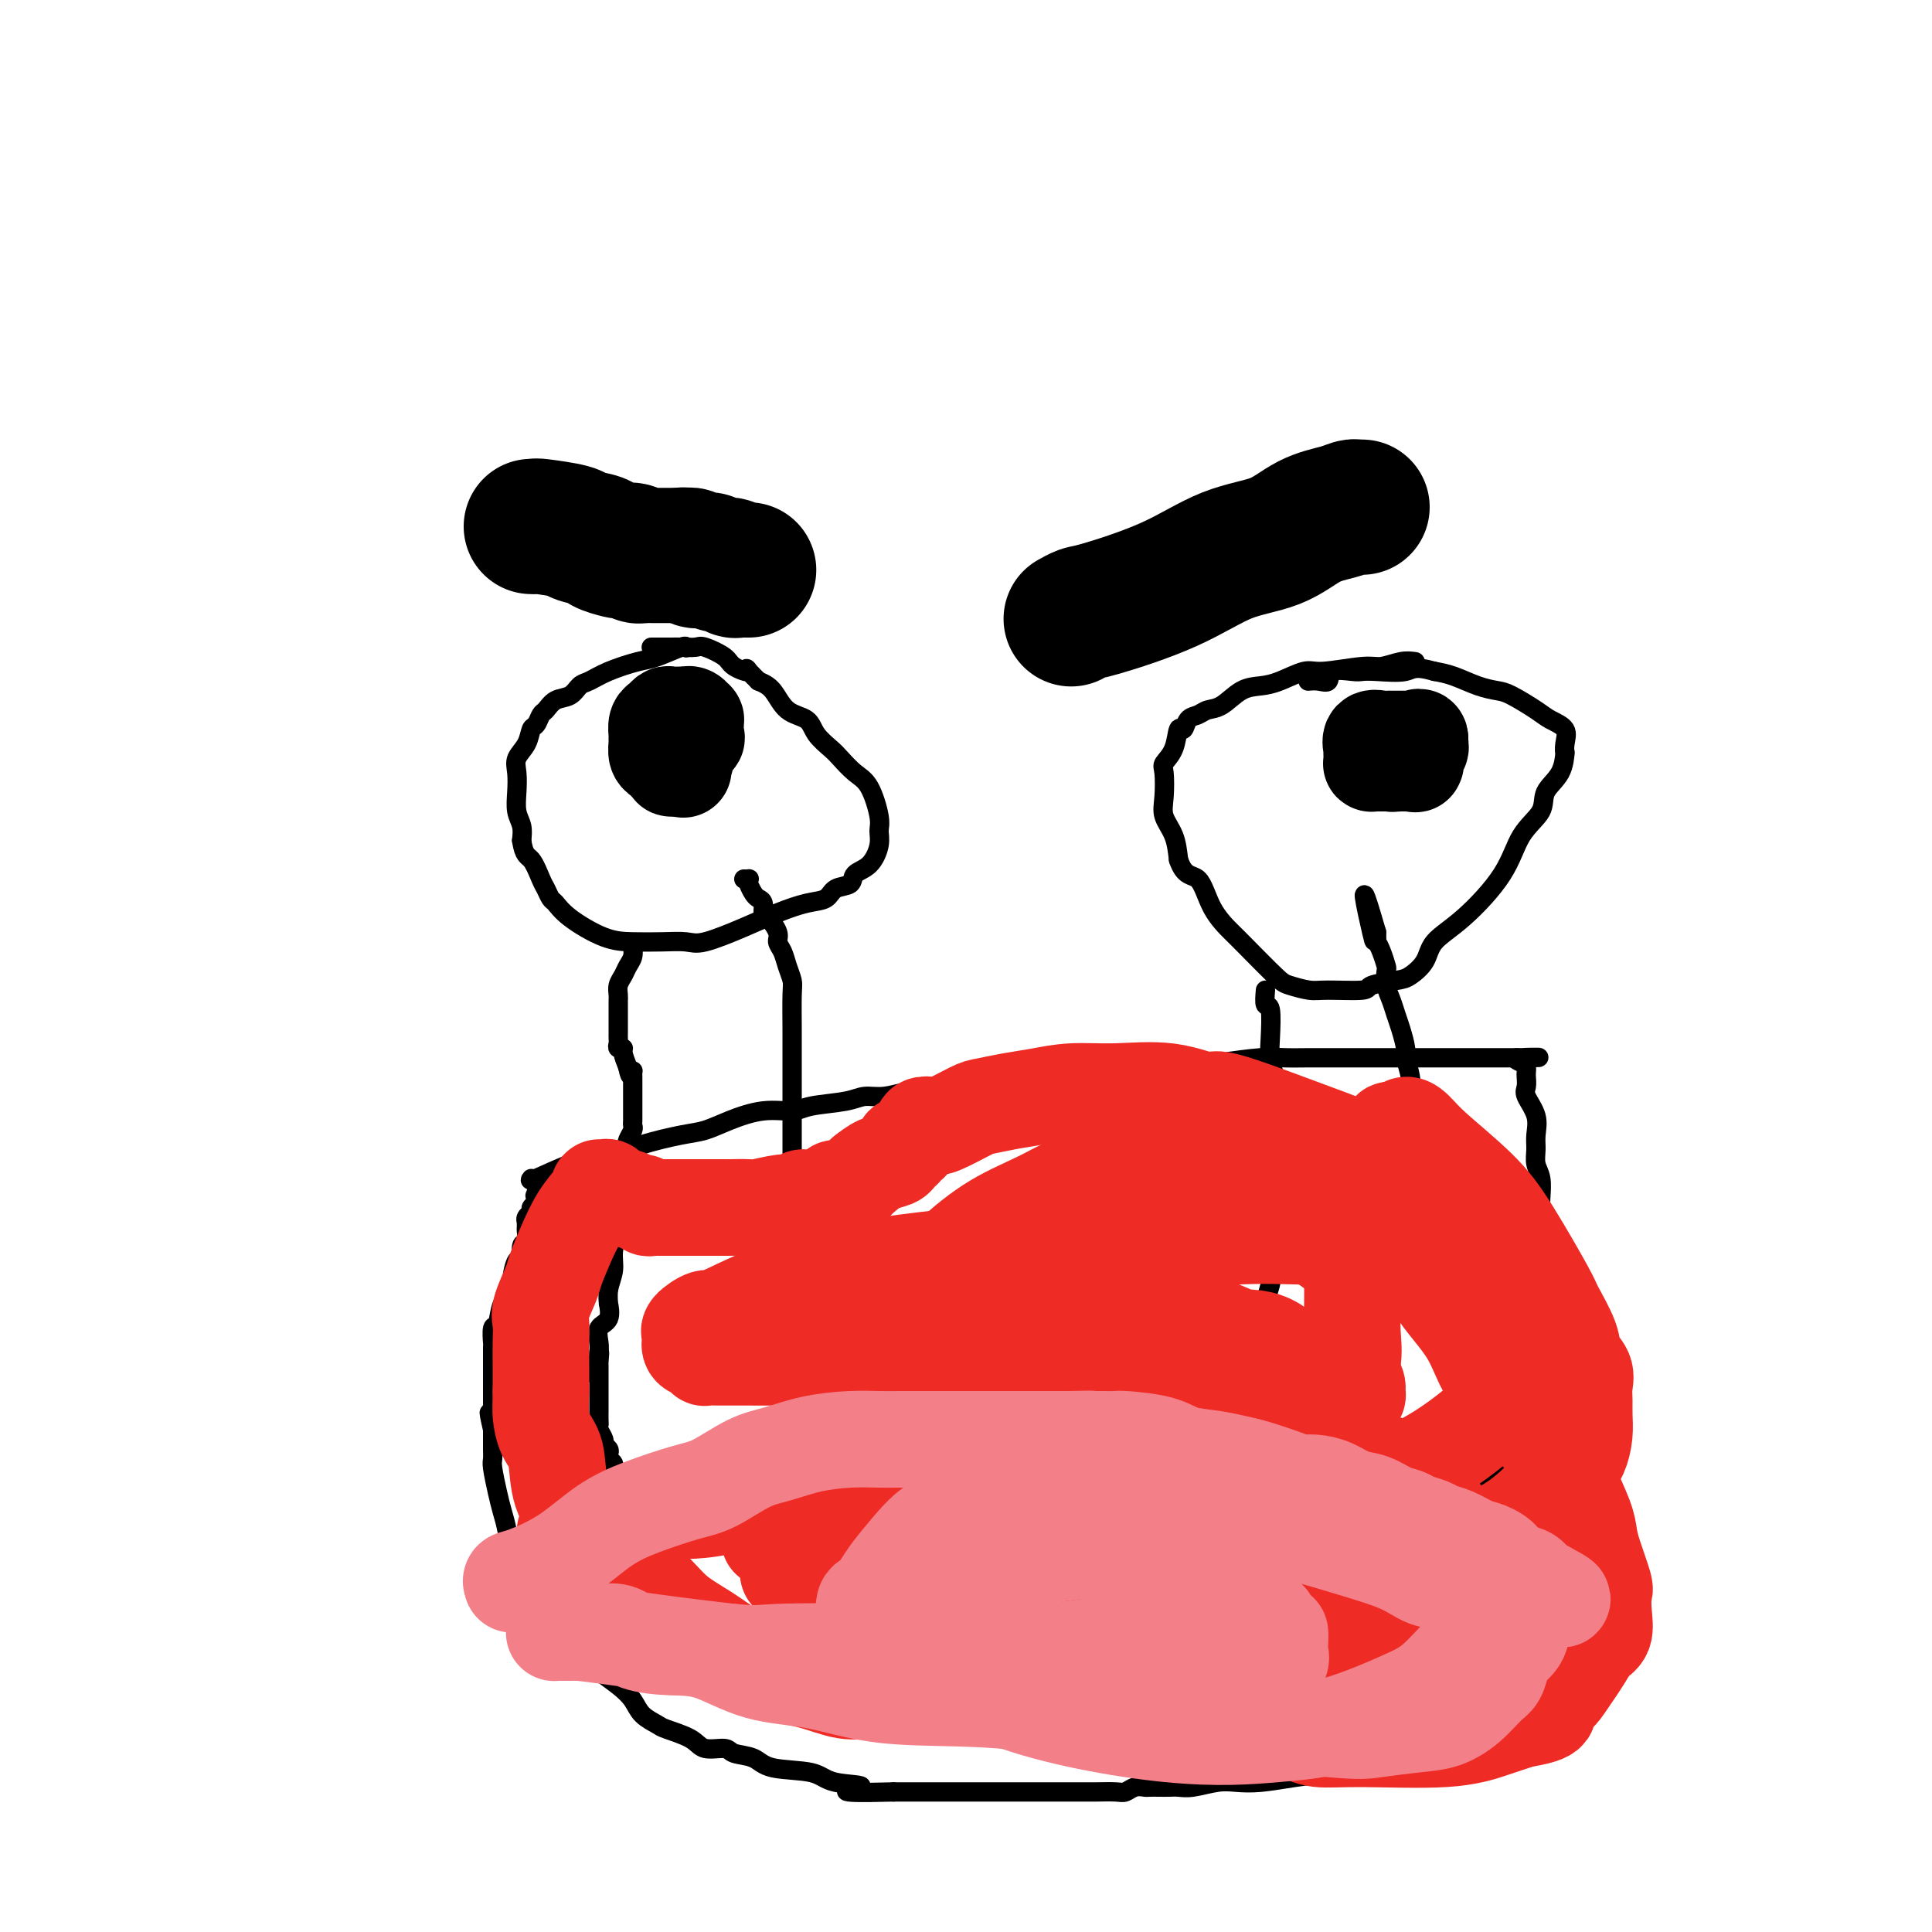 <svg viewBox='0 0 400 400' version='1.1' xmlns='http://www.w3.org/2000/svg' xmlns:xlink='http://www.w3.org/1999/xlink'><g fill='none' stroke='#000000' stroke-width='4' stroke-linecap='round' stroke-linejoin='round'><path d='M142,134c0.000,0.000 0.100,0.100 0.1,0.1'/><path d='M142,134c-0.017,0.056 -0.034,0.112 0,0c0.034,-0.112 0.119,-0.391 -1,0c-1.119,0.391 -3.441,1.451 -5,2c-1.559,0.549 -2.356,0.585 -4,1c-1.644,0.415 -4.135,1.209 -6,2c-1.865,0.791 -3.105,1.578 -4,2c-0.895,0.422 -1.444,0.479 -2,1c-0.556,0.521 -1.119,1.506 -2,2c-0.881,0.494 -2.082,0.498 -3,1c-0.918,0.502 -1.554,1.502 -2,2c-0.446,0.498 -0.701,0.493 -1,1c-0.299,0.507 -0.640,1.528 -1,2c-0.360,0.472 -0.737,0.397 -1,1c-0.263,0.603 -0.411,1.883 -1,3c-0.589,1.117 -1.618,2.070 -2,3c-0.382,0.930 -0.116,1.838 0,3c0.116,1.162 0.083,2.580 0,4c-0.083,1.420 -0.215,2.844 0,4c0.215,1.156 0.776,2.045 1,3c0.224,0.955 0.112,1.978 0,3'/><path d='M108,174c0.499,3.317 1.246,3.111 2,4c0.754,0.889 1.514,2.873 2,4c0.486,1.127 0.698,1.398 1,2c0.302,0.602 0.694,1.534 1,2c0.306,0.466 0.527,0.465 1,1c0.473,0.535 1.197,1.607 3,3c1.803,1.393 4.684,3.108 7,4c2.316,0.892 4.067,0.962 6,1c1.933,0.038 4.048,0.043 6,0c1.952,-0.043 3.739,-0.134 5,0c1.261,0.134 1.994,0.493 4,0c2.006,-0.493 5.284,-1.838 8,-3c2.716,-1.162 4.868,-2.142 7,-3c2.132,-0.858 4.243,-1.595 6,-2c1.757,-0.405 3.160,-0.477 4,-1c0.840,-0.523 1.119,-1.498 2,-2c0.881,-0.502 2.365,-0.533 3,-1c0.635,-0.467 0.420,-1.371 1,-2c0.580,-0.629 1.954,-0.984 3,-2c1.046,-1.016 1.764,-2.694 2,-4c0.236,-1.306 -0.010,-2.241 0,-3c0.010,-0.759 0.275,-1.343 0,-3c-0.275,-1.657 -1.089,-4.386 -2,-6c-0.911,-1.614 -1.919,-2.113 -3,-3c-1.081,-0.887 -2.236,-2.161 -3,-3c-0.764,-0.839 -1.138,-1.243 -2,-2c-0.862,-0.757 -2.212,-1.866 -3,-3c-0.788,-1.134 -1.015,-2.294 -2,-3c-0.985,-0.706 -2.727,-0.959 -4,-2c-1.273,-1.041 -2.078,-2.869 -3,-4c-0.922,-1.131 -1.961,-1.566 -3,-2'/><path d='M157,141c-3.846,-3.820 -1.960,-2.368 -2,-2c-0.040,0.368 -2.006,-0.346 -3,-1c-0.994,-0.654 -1.015,-1.247 -2,-2c-0.985,-0.753 -2.935,-1.666 -4,-2c-1.065,-0.334 -1.246,-0.090 -2,0c-0.754,0.090 -2.083,0.024 -3,0c-0.917,-0.024 -1.423,-0.006 -2,0c-0.577,0.006 -1.227,0.002 -2,0c-0.773,-0.002 -1.670,-0.000 -2,0c-0.330,0.000 -0.094,0.000 0,0c0.094,-0.000 0.047,-0.000 0,0'/><path d='M293,137c-0.878,-0.122 -1.755,-0.245 -3,0c-1.245,0.245 -2.857,0.857 -4,1c-1.143,0.143 -1.817,-0.182 -4,0c-2.183,0.182 -5.875,0.873 -8,1c-2.125,0.127 -2.683,-0.309 -4,0c-1.317,0.309 -3.392,1.364 -5,2c-1.608,0.636 -2.748,0.853 -4,1c-1.252,0.147 -2.615,0.223 -4,1c-1.385,0.777 -2.791,2.255 -4,3c-1.209,0.745 -2.222,0.757 -3,1c-0.778,0.243 -1.320,0.719 -2,1c-0.680,0.281 -1.496,0.369 -2,1c-0.504,0.631 -0.695,1.804 -1,2c-0.305,0.196 -0.722,-0.587 -1,0c-0.278,0.587 -0.416,2.544 -1,4c-0.584,1.456 -1.614,2.412 -2,3c-0.386,0.588 -0.128,0.810 0,2c0.128,1.190 0.127,3.350 0,5c-0.127,1.650 -0.380,2.790 0,4c0.380,1.210 1.394,2.488 2,4c0.606,1.512 0.803,3.256 1,5'/><path d='M244,178c1.246,3.711 2.862,2.987 4,4c1.138,1.013 1.797,3.763 3,6c1.203,2.237 2.948,3.962 4,5c1.052,1.038 1.411,1.388 3,3c1.589,1.612 4.409,4.485 6,6c1.591,1.515 1.953,1.671 3,2c1.047,0.329 2.781,0.831 4,1c1.219,0.169 1.925,0.005 4,0c2.075,-0.005 5.519,0.148 7,0c1.481,-0.148 0.999,-0.598 2,-1c1.001,-0.402 3.485,-0.757 5,-1c1.515,-0.243 2.062,-0.376 3,-1c0.938,-0.624 2.269,-1.741 3,-3c0.731,-1.259 0.862,-2.661 2,-4c1.138,-1.339 3.283,-2.616 6,-5c2.717,-2.384 6.006,-5.875 8,-9c1.994,-3.125 2.692,-5.882 4,-8c1.308,-2.118 3.226,-3.596 4,-5c0.774,-1.404 0.403,-2.735 1,-4c0.597,-1.265 2.163,-2.464 3,-4c0.837,-1.536 0.947,-3.409 1,-4c0.053,-0.591 0.050,0.100 0,0c-0.050,-0.100 -0.145,-0.990 0,-2c0.145,-1.010 0.532,-2.141 0,-3c-0.532,-0.859 -1.982,-1.448 -3,-2c-1.018,-0.552 -1.605,-1.069 -3,-2c-1.395,-0.931 -3.597,-2.277 -5,-3c-1.403,-0.723 -2.005,-0.823 -3,-1c-0.995,-0.177 -2.383,-0.432 -4,-1c-1.617,-0.568 -3.462,-1.448 -5,-2c-1.538,-0.552 -2.769,-0.776 -4,-1'/><path d='M297,139c-4.288,-1.238 -4.508,-0.334 -6,0c-1.492,0.334 -4.255,0.097 -6,0c-1.745,-0.097 -2.473,-0.054 -3,0c-0.527,0.054 -0.852,0.120 -2,0c-1.148,-0.120 -3.117,-0.424 -4,0c-0.883,0.424 -0.680,1.578 -1,2c-0.320,0.422 -1.163,0.114 -2,0c-0.837,-0.114 -1.668,-0.032 -2,0c-0.332,0.032 -0.166,0.016 0,0'/><path d='M262,205c-0.111,1.301 -0.222,2.601 0,3c0.222,0.399 0.777,-0.105 1,1c0.223,1.105 0.112,3.818 0,6c-0.112,2.182 -0.226,3.834 0,5c0.226,1.166 0.793,1.845 1,3c0.207,1.155 0.056,2.788 0,4c-0.056,1.212 -0.015,2.005 0,3c0.015,0.995 0.004,2.191 0,3c-0.004,0.809 -0.001,1.232 0,2c0.001,0.768 0.000,1.881 0,3c-0.000,1.119 -0.000,2.243 0,3c0.000,0.757 -0.000,1.145 0,2c0.000,0.855 0.001,2.176 0,3c-0.001,0.824 -0.003,1.152 0,2c0.003,0.848 0.011,2.217 0,3c-0.011,0.783 -0.041,0.980 0,2c0.041,1.020 0.155,2.863 0,4c-0.155,1.137 -0.577,1.569 -1,2'/><path d='M263,259c0.159,8.644 0.057,3.253 0,2c-0.057,-1.253 -0.068,1.631 0,3c0.068,1.369 0.214,1.223 0,2c-0.214,0.777 -0.789,2.476 -1,4c-0.211,1.524 -0.057,2.871 0,4c0.057,1.129 0.016,2.038 0,3c-0.016,0.962 -0.007,1.975 0,3c0.007,1.025 0.013,2.060 0,3c-0.013,0.940 -0.046,1.785 0,3c0.046,1.215 0.171,2.800 0,4c-0.171,1.200 -0.638,2.016 -1,3c-0.362,0.984 -0.619,2.136 -1,3c-0.381,0.864 -0.887,1.441 -1,3c-0.113,1.559 0.166,4.099 0,5c-0.166,0.901 -0.776,0.164 -1,1c-0.224,0.836 -0.060,3.246 0,4c0.060,0.754 0.016,-0.149 0,0c-0.016,0.149 -0.004,1.349 0,2c0.004,0.651 0.001,0.753 0,1c-0.001,0.247 -0.000,0.638 0,1c0.000,0.362 0.000,0.695 0,1c-0.000,0.305 -0.000,0.582 0,1c0.000,0.418 0.000,0.977 0,1c-0.000,0.023 -0.000,-0.488 0,-1'/><path d='M258,315c0.032,8.437 2.613,1.530 4,-1c1.387,-2.530 1.579,-0.682 2,0c0.421,0.682 1.069,0.198 2,0c0.931,-0.198 2.144,-0.108 3,0c0.856,0.108 1.356,0.235 2,0c0.644,-0.235 1.434,-0.834 2,-1c0.566,-0.166 0.910,0.099 2,0c1.090,-0.099 2.928,-0.562 4,-1c1.072,-0.438 1.377,-0.852 2,-1c0.623,-0.148 1.562,-0.029 3,0c1.438,0.029 3.375,-0.031 4,0c0.625,0.031 -0.061,0.151 0,0c0.061,-0.151 0.870,-0.575 2,-1c1.130,-0.425 2.581,-0.850 3,-1c0.419,-0.150 -0.193,-0.025 0,0c0.193,0.025 1.192,-0.049 2,0c0.808,0.049 1.426,0.219 2,0c0.574,-0.219 1.105,-0.829 2,-1c0.895,-0.171 2.155,0.098 3,0c0.845,-0.098 1.274,-0.561 2,-1c0.726,-0.439 1.749,-0.853 2,-1c0.251,-0.147 -0.270,-0.028 0,0c0.270,0.028 1.330,-0.036 2,0c0.670,0.036 0.949,0.171 1,0c0.051,-0.171 -0.127,-0.648 0,-1c0.127,-0.352 0.560,-0.579 1,-1c0.440,-0.421 0.888,-1.036 1,-2c0.112,-0.964 -0.111,-2.275 0,-4c0.111,-1.725 0.555,-3.862 1,-6'/><path d='M312,292c0.448,-2.930 0.069,-3.254 0,-4c-0.069,-0.746 0.171,-1.914 0,-3c-0.171,-1.086 -0.752,-2.092 -1,-3c-0.248,-0.908 -0.164,-1.719 0,-2c0.164,-0.281 0.409,-0.031 0,-1c-0.409,-0.969 -1.471,-3.157 -2,-4c-0.529,-0.843 -0.523,-0.342 -1,-1c-0.477,-0.658 -1.437,-2.475 -2,-4c-0.563,-1.525 -0.731,-2.757 -1,-4c-0.269,-1.243 -0.640,-2.496 -1,-4c-0.360,-1.504 -0.708,-3.259 -1,-4c-0.292,-0.741 -0.527,-0.469 -1,-2c-0.473,-1.531 -1.186,-4.866 -2,-7c-0.814,-2.134 -1.731,-3.066 -2,-4c-0.269,-0.934 0.111,-1.869 0,-3c-0.111,-1.131 -0.713,-2.457 -1,-4c-0.287,-1.543 -0.258,-3.304 -1,-5c-0.742,-1.696 -2.254,-3.329 -3,-5c-0.746,-1.671 -0.725,-3.381 -1,-5c-0.275,-1.619 -0.847,-3.147 -1,-4c-0.153,-0.853 0.113,-1.032 0,-2c-0.113,-0.968 -0.605,-2.726 -1,-4c-0.395,-1.274 -0.694,-2.066 -1,-3c-0.306,-0.934 -0.621,-2.011 -1,-3c-0.379,-0.989 -0.823,-1.891 -1,-3c-0.177,-1.109 -0.086,-2.425 0,-3c0.086,-0.575 0.167,-0.408 0,-1c-0.167,-0.592 -0.581,-1.942 -1,-3c-0.419,-1.058 -0.844,-1.823 -1,-2c-0.156,-0.177 -0.045,0.235 0,0c0.045,-0.235 0.022,-1.118 0,-2'/><path d='M285,193c-4.405,-15.262 -1.917,-3.917 -1,0c0.917,3.917 0.262,0.405 0,-1c-0.262,-1.405 -0.131,-0.702 0,0'/><path d='M131,196c-0.024,-0.179 -0.049,-0.357 0,0c0.049,0.357 0.171,1.251 0,2c-0.171,0.749 -0.634,1.353 -1,2c-0.366,0.647 -0.634,1.338 -1,2c-0.366,0.662 -0.830,1.294 -1,2c-0.170,0.706 -0.046,1.484 0,2c0.046,0.516 0.012,0.768 0,1c-0.012,0.232 -0.003,0.444 0,1c0.003,0.556 0.001,1.454 0,2c-0.001,0.546 -0.000,0.738 0,1c0.000,0.262 -0.000,0.595 0,1c0.000,0.405 0.000,0.882 0,1c-0.000,0.118 -0.001,-0.122 0,0c0.001,0.122 0.004,0.607 0,1c-0.004,0.393 -0.016,0.695 0,1c0.016,0.305 0.060,0.612 0,1c-0.060,0.388 -0.222,0.857 0,1c0.222,0.143 0.829,-0.038 1,0c0.171,0.038 -0.094,0.297 0,1c0.094,0.703 0.547,1.852 1,3'/><path d='M130,221c0.536,2.873 0.876,1.555 1,1c0.124,-0.555 0.033,-0.347 0,0c-0.033,0.347 -0.009,0.832 0,1c0.009,0.168 0.002,0.020 0,1c-0.002,0.980 -0.001,3.089 0,4c0.001,0.911 0.001,0.624 0,1c-0.001,0.376 -0.004,1.414 0,2c0.004,0.586 0.015,0.720 0,1c-0.015,0.280 -0.055,0.704 0,1c0.055,0.296 0.207,0.462 0,1c-0.207,0.538 -0.772,1.448 -1,2c-0.228,0.552 -0.117,0.746 0,1c0.117,0.254 0.242,0.569 0,1c-0.242,0.431 -0.849,0.979 -1,1c-0.151,0.021 0.156,-0.485 0,0c-0.156,0.485 -0.774,1.962 -1,3c-0.226,1.038 -0.061,1.637 0,2c0.061,0.363 0.017,0.490 0,1c-0.017,0.510 -0.009,1.402 0,2c0.009,0.598 0.017,0.900 0,1c-0.017,0.100 -0.061,-0.004 0,1c0.061,1.004 0.227,3.114 0,5c-0.227,1.886 -0.846,3.546 -1,5c-0.154,1.454 0.157,2.701 0,4c-0.157,1.299 -0.782,2.651 -1,4c-0.218,1.349 -0.030,2.697 0,3c0.030,0.303 -0.097,-0.438 0,0c0.097,0.438 0.418,2.056 0,3c-0.418,0.944 -1.574,1.216 -2,2c-0.426,0.784 -0.122,2.081 0,3c0.122,0.919 0.061,1.459 0,2'/><path d='M124,280c-0.928,9.312 -0.249,3.090 0,1c0.249,-2.090 0.067,-0.050 0,1c-0.067,1.050 -0.018,1.108 0,1c0.018,-0.108 0.005,-0.383 0,0c-0.005,0.383 -0.001,1.425 0,2c0.001,0.575 0.000,0.684 0,1c-0.000,0.316 -0.000,0.837 0,1c0.000,0.163 0.000,-0.034 0,1c-0.000,1.034 -0.001,3.298 0,4c0.001,0.702 0.004,-0.159 0,0c-0.004,0.159 -0.016,1.338 0,2c0.016,0.662 0.061,0.807 0,1c-0.061,0.193 -0.226,0.433 0,1c0.226,0.567 0.844,1.461 1,2c0.156,0.539 -0.150,0.722 0,1c0.150,0.278 0.757,0.652 1,1c0.243,0.348 0.121,0.672 0,1c-0.121,0.328 -0.243,0.662 0,1c0.243,0.338 0.850,0.682 1,1c0.150,0.318 -0.156,0.611 0,1c0.156,0.389 0.773,0.874 1,1c0.227,0.126 0.064,-0.107 0,0c-0.064,0.107 -0.028,0.553 0,1c0.028,0.447 0.047,0.894 0,1c-0.047,0.106 -0.162,-0.129 0,0c0.162,0.129 0.601,0.623 1,1c0.399,0.377 0.759,0.637 2,1c1.241,0.363 3.364,0.829 5,1c1.636,0.171 2.787,0.046 4,0c1.213,-0.046 2.490,-0.013 4,0c1.510,0.013 3.255,0.007 5,0'/><path d='M149,310c3.713,0.464 2.497,0.124 2,0c-0.497,-0.124 -0.274,-0.032 0,0c0.274,0.032 0.599,0.005 1,0c0.401,-0.005 0.878,0.011 1,0c0.122,-0.011 -0.112,-0.049 0,0c0.112,0.049 0.570,0.186 1,0c0.430,-0.186 0.833,-0.694 1,-1c0.167,-0.306 0.097,-0.410 0,-1c-0.097,-0.590 -0.222,-1.665 0,-2c0.222,-0.335 0.789,0.071 1,0c0.211,-0.071 0.064,-0.620 0,-1c-0.064,-0.380 -0.045,-0.591 1,-2c1.045,-1.409 3.117,-4.017 4,-6c0.883,-1.983 0.576,-3.342 1,-5c0.424,-1.658 1.578,-3.615 2,-5c0.422,-1.385 0.113,-2.199 0,-3c-0.113,-0.801 -0.030,-1.591 0,-2c0.030,-0.409 0.008,-0.439 0,-1c-0.008,-0.561 -0.002,-1.654 0,-2c0.002,-0.346 0.001,0.056 0,0c-0.001,-0.056 -0.000,-0.569 0,-1c0.000,-0.431 0.000,-0.778 0,-1c-0.000,-0.222 -0.000,-0.317 0,-1c0.000,-0.683 0.000,-1.953 0,-3c-0.000,-1.047 -0.000,-1.871 0,-3c0.000,-1.129 0.000,-2.565 0,-4'/><path d='M164,266c0.464,-4.978 0.124,-1.922 0,-2c-0.124,-0.078 -0.033,-3.288 0,-5c0.033,-1.712 0.009,-1.926 0,-3c-0.009,-1.074 -0.002,-3.009 0,-5c0.002,-1.991 0.001,-4.040 0,-6c-0.001,-1.960 -0.000,-3.833 0,-5c0.000,-1.167 0.000,-1.628 0,-3c-0.000,-1.372 -0.000,-3.655 0,-5c0.000,-1.345 0.000,-1.752 0,-3c-0.000,-1.248 -0.000,-3.335 0,-5c0.000,-1.665 0.001,-2.906 0,-4c-0.001,-1.094 -0.003,-2.039 0,-3c0.003,-0.961 0.012,-1.938 0,-4c-0.012,-2.062 -0.046,-5.210 0,-7c0.046,-1.790 0.172,-2.221 0,-3c-0.172,-0.779 -0.641,-1.904 -1,-3c-0.359,-1.096 -0.608,-2.162 -1,-3c-0.392,-0.838 -0.927,-1.447 -1,-2c-0.073,-0.553 0.317,-1.052 0,-2c-0.317,-0.948 -1.342,-2.347 -2,-3c-0.658,-0.653 -0.951,-0.560 -1,-1c-0.049,-0.440 0.144,-1.414 0,-2c-0.144,-0.586 -0.626,-0.784 -1,-1c-0.374,-0.216 -0.640,-0.450 -1,-1c-0.360,-0.550 -0.815,-1.415 -1,-2c-0.185,-0.585 -0.101,-0.889 0,-1c0.101,-0.111 0.220,-0.030 0,0c-0.220,0.030 -0.777,0.009 -1,0c-0.223,-0.009 -0.111,-0.004 0,0'/><path d='M110,244c-0.252,0.314 -0.504,0.628 1,0c1.504,-0.628 4.765,-2.200 7,-3c2.235,-0.800 3.444,-0.830 5,-1c1.556,-0.170 3.460,-0.482 5,-1c1.540,-0.518 2.717,-1.243 5,-2c2.283,-0.757 5.672,-1.547 8,-2c2.328,-0.453 3.596,-0.569 5,-1c1.404,-0.431 2.946,-1.176 5,-2c2.054,-0.824 4.622,-1.727 7,-2c2.378,-0.273 4.567,0.086 6,0c1.433,-0.086 2.109,-0.615 4,-1c1.891,-0.385 4.999,-0.625 7,-1c2.001,-0.375 2.897,-0.884 4,-1c1.103,-0.116 2.412,0.161 4,0c1.588,-0.161 3.454,-0.760 5,-1c1.546,-0.240 2.773,-0.120 4,0'/><path d='M192,226c6.640,-0.637 6.239,-0.231 7,0c0.761,0.231 2.685,0.287 4,0c1.315,-0.287 2.020,-0.918 3,-1c0.980,-0.082 2.235,0.384 4,0c1.765,-0.384 4.042,-1.619 6,-2c1.958,-0.381 3.598,0.091 6,0c2.402,-0.091 5.566,-0.745 8,-1c2.434,-0.255 4.139,-0.111 6,0c1.861,0.111 3.879,0.187 6,0c2.121,-0.187 4.347,-0.639 6,-1c1.653,-0.361 2.735,-0.633 5,-1c2.265,-0.367 5.712,-0.830 8,-1c2.288,-0.170 3.415,-0.045 5,0c1.585,0.045 3.628,0.012 5,0c1.372,-0.012 2.075,-0.003 3,0c0.925,0.003 2.073,0.001 3,0c0.927,-0.001 1.632,-0.000 3,0c1.368,0.000 3.400,0.000 5,0c1.600,-0.000 2.767,-0.000 4,0c1.233,0.000 2.531,0.000 4,0c1.469,-0.000 3.108,-0.000 4,0c0.892,0.000 1.037,0.000 2,0c0.963,-0.000 2.746,-0.000 4,0c1.254,0.000 1.980,0.000 3,0c1.020,-0.000 2.332,-0.000 3,0c0.668,0.000 0.690,0.000 1,0c0.310,-0.000 0.906,-0.000 1,0c0.094,0.000 -0.315,0.000 0,0c0.315,-0.000 1.354,-0.000 2,0c0.646,0.000 0.899,0.000 1,0c0.101,-0.000 0.051,-0.000 0,0'/><path d='M314,219c8.442,-0.048 3.046,-0.169 1,0c-2.046,0.169 -0.744,0.626 0,1c0.744,0.374 0.929,0.665 1,1c0.071,0.335 0.026,0.714 0,1c-0.026,0.286 -0.035,0.478 0,1c0.035,0.522 0.115,1.374 0,2c-0.115,0.626 -0.424,1.024 0,2c0.424,0.976 1.582,2.528 2,4c0.418,1.472 0.098,2.863 0,4c-0.098,1.137 0.026,2.020 0,3c-0.026,0.980 -0.203,2.057 0,3c0.203,0.943 0.787,1.751 1,3c0.213,1.249 0.056,2.937 0,4c-0.056,1.063 -0.011,1.499 0,2c0.011,0.501 -0.011,1.068 0,2c0.011,0.932 0.056,2.231 0,3c-0.056,0.769 -0.211,1.008 0,2c0.211,0.992 0.789,2.735 1,4c0.211,1.265 0.057,2.051 0,3c-0.057,0.949 -0.015,2.062 0,3c0.015,0.938 0.004,1.701 0,3c-0.004,1.299 -0.001,3.132 0,4c0.001,0.868 -0.001,0.769 0,2c0.001,1.231 0.004,3.793 0,5c-0.004,1.207 -0.015,1.061 0,2c0.015,0.939 0.056,2.963 0,4c-0.056,1.037 -0.207,1.087 0,2c0.207,0.913 0.774,2.689 1,4c0.226,1.311 0.113,2.155 0,3'/><path d='M321,296c0.464,10.994 0.124,5.980 0,5c-0.124,-0.980 -0.033,2.073 0,4c0.033,1.927 0.009,2.727 0,3c-0.009,0.273 -0.002,0.019 0,1c0.002,0.981 0.001,3.197 0,4c-0.001,0.803 -0.000,0.193 0,1c0.000,0.807 0.000,3.031 0,4c-0.000,0.969 -0.000,0.682 0,1c0.000,0.318 0.000,1.239 0,2c-0.000,0.761 -0.000,1.361 0,2c0.000,0.639 0.000,1.318 0,2c-0.000,0.682 -0.000,1.367 0,2c0.000,0.633 0.000,1.215 0,2c-0.000,0.785 -0.000,1.772 0,2c0.000,0.228 0.000,-0.304 0,0c-0.000,0.304 0.000,1.443 0,2c-0.000,0.557 -0.000,0.530 0,1c0.000,0.470 0.000,1.435 0,2c-0.000,0.565 -0.000,0.728 0,1c0.000,0.272 0.000,0.653 0,1c-0.000,0.347 -0.000,0.661 0,1c0.000,0.339 0.000,0.703 0,1c-0.000,0.297 -0.000,0.526 0,1c0.000,0.474 0.000,1.191 0,2c-0.000,0.809 -0.000,1.709 0,2c0.000,0.291 0.001,-0.027 0,0c-0.001,0.027 -0.003,0.400 0,1c0.003,0.600 0.011,1.429 0,2c-0.011,0.571 -0.041,0.885 0,1c0.041,0.115 0.155,0.033 0,0c-0.155,-0.033 -0.577,-0.016 -1,0'/><path d='M320,349c-0.050,8.549 0.324,3.420 0,2c-0.324,-1.420 -1.345,0.869 -3,2c-1.655,1.131 -3.942,1.105 -7,2c-3.058,0.895 -6.885,2.712 -10,4c-3.115,1.288 -5.518,2.048 -8,3c-2.482,0.952 -5.041,2.098 -8,3c-2.959,0.902 -6.316,1.561 -9,2c-2.684,0.439 -4.693,0.657 -7,1c-2.307,0.343 -4.911,0.810 -7,1c-2.089,0.190 -3.662,0.104 -5,0c-1.338,-0.104 -2.441,-0.224 -4,0c-1.559,0.224 -3.573,0.792 -5,1c-1.427,0.208 -2.265,0.056 -3,0c-0.735,-0.056 -1.366,-0.016 -2,0c-0.634,0.016 -1.273,0.008 -2,0c-0.727,-0.008 -1.544,-0.016 -2,0c-0.456,0.016 -0.553,0.057 -1,0c-0.447,-0.057 -1.246,-0.211 -2,0c-0.754,0.211 -1.465,0.789 -2,1c-0.535,0.211 -0.896,0.057 -2,0c-1.104,-0.057 -2.952,-0.015 -4,0c-1.048,0.015 -1.295,0.004 -2,0c-0.705,-0.004 -1.868,-0.001 -3,0c-1.132,0.001 -2.232,0.000 -3,0c-0.768,-0.000 -1.205,-0.000 -2,0c-0.795,0.000 -1.948,0.000 -3,0c-1.052,-0.000 -2.003,-0.000 -3,0c-0.997,0.000 -2.040,0.000 -3,0c-0.960,-0.000 -1.835,-0.000 -5,0c-3.165,0.000 -8.618,0.000 -12,0c-3.382,-0.000 -4.691,-0.000 -6,0'/><path d='M185,371c-15.255,0.423 -8.393,-0.521 -7,-1c1.393,-0.479 -2.685,-0.495 -5,-1c-2.315,-0.505 -2.869,-1.498 -5,-2c-2.131,-0.502 -5.838,-0.511 -8,-1c-2.162,-0.489 -2.778,-1.457 -4,-2c-1.222,-0.543 -3.049,-0.660 -4,-1c-0.951,-0.340 -1.027,-0.902 -2,-1c-0.973,-0.098 -2.845,0.270 -4,0c-1.155,-0.270 -1.593,-1.178 -3,-2c-1.407,-0.822 -3.782,-1.560 -5,-2c-1.218,-0.440 -1.279,-0.583 -2,-1c-0.721,-0.417 -2.104,-1.108 -3,-2c-0.896,-0.892 -1.306,-1.985 -2,-3c-0.694,-1.015 -1.670,-1.952 -3,-3c-1.330,-1.048 -3.012,-2.205 -4,-3c-0.988,-0.795 -1.281,-1.226 -2,-2c-0.719,-0.774 -1.866,-1.889 -3,-3c-1.134,-1.111 -2.257,-2.216 -3,-3c-0.743,-0.784 -1.106,-1.247 -2,-2c-0.894,-0.753 -2.320,-1.797 -3,-3c-0.680,-1.203 -0.616,-2.566 -1,-4c-0.384,-1.434 -1.216,-2.941 -2,-4c-0.784,-1.059 -1.520,-1.670 -2,-3c-0.480,-1.330 -0.703,-3.378 -1,-5c-0.297,-1.622 -0.668,-2.819 -1,-4c-0.332,-1.181 -0.625,-2.347 -1,-4c-0.375,-1.653 -0.833,-3.794 -1,-5c-0.167,-1.206 -0.045,-1.478 0,-2c0.045,-0.522 0.012,-1.294 0,-2c-0.012,-0.706 -0.003,-1.344 0,-2c0.003,-0.656 0.002,-1.328 0,-2'/><path d='M102,296c-1.392,-6.053 -0.373,-2.684 0,-2c0.373,0.684 0.100,-1.316 0,-2c-0.100,-0.684 -0.027,-0.053 0,0c0.027,0.053 0.007,-0.473 0,-1c-0.007,-0.527 -0.002,-1.056 0,-2c0.002,-0.944 0.001,-2.302 0,-3c-0.001,-0.698 -0.001,-0.734 0,-1c0.001,-0.266 0.004,-0.762 0,-2c-0.004,-1.238 -0.013,-3.220 0,-4c0.013,-0.780 0.050,-0.359 0,-1c-0.050,-0.641 -0.186,-2.343 0,-3c0.186,-0.657 0.693,-0.269 1,-1c0.307,-0.731 0.412,-2.582 1,-4c0.588,-1.418 1.659,-2.405 2,-3c0.341,-0.595 -0.048,-0.799 0,-2c0.048,-1.201 0.535,-3.400 1,-4c0.465,-0.600 0.909,0.399 1,0c0.091,-0.399 -0.172,-2.197 0,-3c0.172,-0.803 0.778,-0.611 1,-1c0.222,-0.389 0.060,-1.357 0,-2c-0.060,-0.643 -0.017,-0.960 0,-1c0.017,-0.040 0.009,0.197 0,0c-0.009,-0.197 -0.017,-0.826 0,-1c0.017,-0.174 0.061,0.108 0,0c-0.061,-0.108 -0.227,-0.607 0,-1c0.227,-0.393 0.845,-0.680 1,-1c0.155,-0.320 -0.155,-0.674 0,-1c0.155,-0.326 0.773,-0.623 1,-1c0.227,-0.377 0.061,-0.832 0,-1c-0.061,-0.168 -0.017,-0.048 0,0c0.017,0.048 0.009,0.024 0,0'/><path d='M111,248c1.400,-4.422 0.400,-1.978 0,-1c-0.400,0.978 -0.200,0.489 0,0'/></g>
<g fill='none' stroke='#EE2B24' stroke-width='20' stroke-linecap='round' stroke-linejoin='round'><path d='M117,317c2.228,-0.069 4.457,-0.138 8,-1c3.543,-0.862 8.401,-2.519 12,-3c3.599,-0.481 5.938,0.212 12,-1c6.062,-1.212 15.848,-4.330 23,-6c7.152,-1.670 11.669,-1.891 19,-3c7.331,-1.109 17.475,-3.105 24,-4c6.525,-0.895 9.429,-0.690 14,-1c4.571,-0.310 10.807,-1.134 15,-2c4.193,-0.866 6.342,-1.772 9,-2c2.658,-0.228 5.825,0.222 8,0c2.175,-0.222 3.357,-1.116 6,-2c2.643,-0.884 6.747,-1.757 9,-2c2.253,-0.243 2.657,0.142 3,0c0.343,-0.142 0.626,-0.813 1,-1c0.374,-0.187 0.838,0.110 1,0c0.162,-0.110 0.023,-0.627 0,-1c-0.023,-0.373 0.071,-0.600 0,-1c-0.071,-0.400 -0.306,-0.971 -2,-2c-1.694,-1.029 -4.847,-2.514 -8,-4'/><path d='M271,281c-4.329,-1.249 -10.150,-0.873 -16,-1c-5.850,-0.127 -11.729,-0.759 -16,-1c-4.271,-0.241 -6.933,-0.093 -13,0c-6.067,0.093 -15.540,0.130 -22,0c-6.460,-0.130 -9.906,-0.427 -13,0c-3.094,0.427 -5.836,1.579 -9,2c-3.164,0.421 -6.750,0.113 -10,0c-3.250,-0.113 -6.163,-0.029 -9,0c-2.837,0.029 -5.599,0.005 -8,0c-2.401,-0.005 -4.441,0.011 -6,0c-1.559,-0.011 -2.638,-0.048 -3,0c-0.362,0.048 -0.006,0.181 0,0c0.006,-0.181 -0.337,-0.675 -1,-1c-0.663,-0.325 -1.644,-0.481 -2,-1c-0.356,-0.519 -0.085,-1.401 0,-2c0.085,-0.599 -0.016,-0.915 0,-1c0.016,-0.085 0.147,0.061 0,0c-0.147,-0.061 -0.574,-0.327 0,-1c0.574,-0.673 2.147,-1.751 3,-2c0.853,-0.249 0.985,0.332 4,-1c3.015,-1.332 8.914,-4.578 18,-7c9.086,-2.422 21.358,-4.022 32,-5c10.642,-0.978 19.653,-1.334 29,-2c9.347,-0.666 19.028,-1.643 26,-2c6.972,-0.357 11.233,-0.096 16,0c4.767,0.096 10.041,0.026 13,0c2.959,-0.026 3.605,-0.007 5,0c1.395,0.007 3.539,0.002 5,0c1.461,-0.002 2.240,-0.000 3,0c0.760,0.000 1.503,0.000 2,0c0.497,-0.000 0.749,-0.000 1,0'/><path d='M300,256c15.451,-0.894 4.079,-1.128 0,-1c-4.079,0.128 -0.867,0.617 0,0c0.867,-0.617 -0.613,-2.342 -3,-5c-2.387,-2.658 -5.680,-6.251 -10,-9c-4.320,-2.749 -9.667,-4.656 -16,-7c-6.333,-2.344 -13.651,-5.126 -17,-6c-3.349,-0.874 -2.729,0.161 -4,0c-1.271,-0.161 -4.432,-1.519 -8,-2c-3.568,-0.481 -7.544,-0.087 -11,0c-3.456,0.087 -6.392,-0.134 -9,0c-2.608,0.134 -4.888,0.621 -7,1c-2.112,0.379 -4.056,0.648 -6,1c-1.944,0.352 -3.888,0.787 -5,1c-1.112,0.213 -1.393,0.204 -3,1c-1.607,0.796 -4.539,2.399 -6,3c-1.461,0.601 -1.452,0.202 -2,0c-0.548,-0.202 -1.652,-0.208 -2,0c-0.348,0.208 0.061,0.629 0,1c-0.061,0.371 -0.591,0.692 -1,1c-0.409,0.308 -0.697,0.604 -1,1c-0.303,0.396 -0.620,0.894 -1,1c-0.380,0.106 -0.821,-0.179 -1,0c-0.179,0.179 -0.095,0.821 0,1c0.095,0.179 0.202,-0.104 0,0c-0.202,0.104 -0.714,0.595 -1,1c-0.286,0.405 -0.346,0.724 -1,1c-0.654,0.276 -1.901,0.507 -3,1c-1.099,0.493 -2.049,1.246 -3,2'/><path d='M179,243c-2.220,1.936 -1.771,1.777 -2,2c-0.229,0.223 -1.135,0.829 -2,1c-0.865,0.171 -1.689,-0.094 -2,0c-0.311,0.094 -0.111,0.546 -1,1c-0.889,0.454 -2.869,0.910 -4,1c-1.131,0.090 -1.413,-0.186 -2,0c-0.587,0.186 -1.478,0.834 -2,1c-0.522,0.166 -0.673,-0.152 -2,0c-1.327,0.152 -3.829,0.773 -5,1c-1.171,0.227 -1.010,0.061 -2,0c-0.990,-0.061 -3.130,-0.016 -4,0c-0.870,0.016 -0.471,0.004 -1,0c-0.529,-0.004 -1.987,-0.001 -3,0c-1.013,0.001 -1.580,0.000 -2,0c-0.420,-0.000 -0.694,-0.000 -1,0c-0.306,0.000 -0.645,0.000 -1,0c-0.355,-0.000 -0.725,-0.000 -1,0c-0.275,0.000 -0.455,0.000 -1,0c-0.545,-0.000 -1.455,-0.000 -2,0c-0.545,0.000 -0.723,0.001 -1,0c-0.277,-0.001 -0.652,-0.004 -1,0c-0.348,0.004 -0.670,0.016 -1,0c-0.330,-0.016 -0.669,-0.061 -1,0c-0.331,0.061 -0.653,0.226 -1,0c-0.347,-0.226 -0.719,-0.845 -1,-1c-0.281,-0.155 -0.471,0.155 -1,0c-0.529,-0.155 -1.396,-0.773 -2,-1c-0.604,-0.227 -0.945,-0.061 -1,0c-0.055,0.061 0.178,0.016 0,0c-0.178,-0.016 -0.765,-0.005 -1,0c-0.235,0.005 -0.117,0.002 0,0'/><path d='M128,248c-4.422,-0.301 -0.977,-0.052 0,0c0.977,0.052 -0.512,-0.091 -1,0c-0.488,0.091 0.027,0.417 0,0c-0.027,-0.417 -0.595,-1.577 -1,-2c-0.405,-0.423 -0.646,-0.109 -1,0c-0.354,0.109 -0.822,0.011 -1,0c-0.178,-0.011 -0.068,0.064 0,0c0.068,-0.064 0.092,-0.267 0,0c-0.092,0.267 -0.299,1.003 -1,2c-0.701,0.997 -1.894,2.256 -3,4c-1.106,1.744 -2.125,3.975 -3,6c-0.875,2.025 -1.608,3.846 -2,5c-0.392,1.154 -0.445,1.641 -1,3c-0.555,1.359 -1.613,3.591 -2,5c-0.387,1.409 -0.104,1.996 0,3c0.104,1.004 0.028,2.424 0,4c-0.028,1.576 -0.008,3.307 0,5c0.008,1.693 0.004,3.346 0,5'/><path d='M112,288c-0.030,3.560 -0.104,3.961 0,5c0.104,1.039 0.388,2.717 1,4c0.612,1.283 1.552,2.173 2,4c0.448,1.827 0.403,4.593 1,7c0.597,2.407 1.835,4.457 4,7c2.165,2.543 5.258,5.579 8,8c2.742,2.421 5.133,4.228 7,6c1.867,1.772 3.211,3.510 5,5c1.789,1.490 4.025,2.733 6,4c1.975,1.267 3.690,2.560 6,4c2.310,1.440 5.214,3.029 8,4c2.786,0.971 5.454,1.324 8,2c2.546,0.676 4.970,1.676 7,2c2.030,0.324 3.667,-0.028 6,0c2.333,0.028 5.363,0.437 8,0c2.637,-0.437 4.881,-1.720 8,-3c3.119,-1.280 7.114,-2.556 11,-4c3.886,-1.444 7.662,-3.056 11,-5c3.338,-1.944 6.239,-4.220 9,-6c2.761,-1.780 5.381,-3.064 10,-6c4.619,-2.936 11.237,-7.523 15,-10c3.763,-2.477 4.672,-2.842 6,-4c1.328,-1.158 3.076,-3.108 5,-5c1.924,-1.892 4.026,-3.726 5,-5c0.974,-1.274 0.821,-1.987 2,-4c1.179,-2.013 3.689,-5.325 5,-7c1.311,-1.675 1.423,-1.714 2,-3c0.577,-1.286 1.619,-3.819 2,-6c0.381,-2.181 0.103,-4.010 0,-6c-0.103,-1.990 -0.029,-4.140 0,-6c0.029,-1.860 0.015,-3.430 0,-5'/><path d='M280,265c-0.640,-4.893 -3.238,-5.626 -5,-7c-1.762,-1.374 -2.686,-3.390 -5,-5c-2.314,-1.610 -6.016,-2.813 -9,-4c-2.984,-1.187 -5.249,-2.359 -8,-3c-2.751,-0.641 -5.989,-0.751 -8,-1c-2.011,-0.249 -2.795,-0.638 -6,-1c-3.205,-0.362 -8.831,-0.697 -13,0c-4.169,0.697 -6.879,2.428 -10,4c-3.121,1.572 -6.651,2.987 -10,5c-3.349,2.013 -6.516,4.626 -9,7c-2.484,2.374 -4.284,4.510 -6,6c-1.716,1.490 -3.348,2.335 -5,4c-1.652,1.665 -3.324,4.152 -4,6c-0.676,1.848 -0.357,3.059 -1,4c-0.643,0.941 -2.250,1.614 -3,4c-0.750,2.386 -0.643,6.487 -1,8c-0.357,1.513 -1.176,0.440 0,3c1.176,2.560 4.349,8.754 6,12c1.651,3.246 1.782,3.543 2,4c0.218,0.457 0.524,1.075 1,2c0.476,0.925 1.123,2.157 2,3c0.877,0.843 1.984,1.296 3,2c1.016,0.704 1.942,1.657 4,3c2.058,1.343 5.247,3.076 8,4c2.753,0.924 5.070,1.040 8,1c2.930,-0.040 6.472,-0.237 9,0c2.528,0.237 4.042,0.909 8,0c3.958,-0.909 10.360,-3.398 16,-5c5.640,-1.602 10.518,-2.316 13,-3c2.482,-0.684 2.566,-1.338 3,-2c0.434,-0.662 1.217,-1.331 2,-2'/><path d='M262,314c6.107,-2.386 4.376,-2.352 4,-3c-0.376,-0.648 0.605,-1.978 1,-4c0.395,-2.022 0.206,-4.736 -1,-7c-1.206,-2.264 -3.429,-4.077 -6,-6c-2.571,-1.923 -5.490,-3.955 -8,-6c-2.510,-2.045 -4.611,-4.104 -8,-6c-3.389,-1.896 -8.066,-3.631 -13,-5c-4.934,-1.369 -10.127,-2.373 -15,-3c-4.873,-0.627 -9.428,-0.876 -13,-1c-3.572,-0.124 -6.160,-0.123 -8,0c-1.840,0.123 -2.930,0.369 -4,1c-1.070,0.631 -2.118,1.648 -3,2c-0.882,0.352 -1.596,0.038 -2,0c-0.404,-0.038 -0.499,0.198 -1,1c-0.501,0.802 -1.410,2.169 -2,3c-0.590,0.831 -0.862,1.127 -1,2c-0.138,0.873 -0.142,2.325 0,4c0.142,1.675 0.431,3.574 1,5c0.569,1.426 1.420,2.381 2,4c0.580,1.619 0.891,3.904 2,6c1.109,2.096 3.017,4.004 6,6c2.983,1.996 7.040,4.080 12,6c4.960,1.920 10.824,3.677 15,5c4.176,1.323 6.666,2.211 11,3c4.334,0.789 10.513,1.479 17,2c6.487,0.521 13.282,0.872 17,1c3.718,0.128 4.357,0.034 5,0c0.643,-0.034 1.288,-0.009 2,0c0.712,0.009 1.489,0.003 2,0c0.511,-0.003 0.755,-0.001 1,0'/><path d='M275,324c6.853,0.696 1.986,0.935 1,0c-0.986,-0.935 1.910,-3.043 3,-5c1.090,-1.957 0.375,-3.762 0,-7c-0.375,-3.238 -0.409,-7.907 -1,-12c-0.591,-4.093 -1.737,-7.608 -3,-10c-1.263,-2.392 -2.642,-3.659 -4,-5c-1.358,-1.341 -2.695,-2.755 -4,-4c-1.305,-1.245 -2.577,-2.322 -4,-3c-1.423,-0.678 -2.998,-0.959 -4,-1c-1.002,-0.041 -1.431,0.156 -2,0c-0.569,-0.156 -1.280,-0.666 -2,0c-0.720,0.666 -1.451,2.509 -2,3c-0.549,0.491 -0.918,-0.370 -2,1c-1.082,1.370 -2.878,4.970 -4,8c-1.122,3.030 -1.569,5.491 -2,8c-0.431,2.509 -0.845,5.068 -1,7c-0.155,1.932 -0.049,3.238 0,6c0.049,2.762 0.042,6.980 0,10c-0.042,3.020 -0.118,4.842 0,7c0.118,2.158 0.432,4.653 1,6c0.568,1.347 1.392,1.546 2,3c0.608,1.454 1.001,4.164 1,5c-0.001,0.836 -0.397,-0.203 1,1c1.397,1.203 4.586,4.648 7,7c2.414,2.352 4.054,3.613 6,5c1.946,1.387 4.200,2.902 6,4c1.800,1.098 3.148,1.780 5,2c1.852,0.220 4.208,-0.024 9,0c4.792,0.024 12.021,0.314 17,0c4.979,-0.314 7.708,-1.233 10,-2c2.292,-0.767 4.146,-1.384 6,-2'/><path d='M315,356c7.525,-1.186 5.339,-2.152 5,-3c-0.339,-0.848 1.171,-1.577 2,-2c0.829,-0.423 0.979,-0.541 2,-2c1.021,-1.459 2.914,-4.258 4,-6c1.086,-1.742 1.365,-2.427 2,-3c0.635,-0.573 1.628,-1.034 2,-2c0.372,-0.966 0.124,-2.436 0,-4c-0.124,-1.564 -0.126,-3.223 0,-4c0.126,-0.777 0.378,-0.671 0,-2c-0.378,-1.329 -1.385,-4.092 -2,-6c-0.615,-1.908 -0.837,-2.962 -1,-4c-0.163,-1.038 -0.267,-2.061 -1,-4c-0.733,-1.939 -2.093,-4.795 -3,-7c-0.907,-2.205 -1.359,-3.759 -3,-6c-1.641,-2.241 -4.471,-5.169 -6,-7c-1.529,-1.831 -1.758,-2.566 -3,-4c-1.242,-1.434 -3.496,-3.568 -5,-6c-1.504,-2.432 -2.257,-5.162 -4,-8c-1.743,-2.838 -4.474,-5.784 -6,-8c-1.526,-2.216 -1.845,-3.703 -3,-6c-1.155,-2.297 -3.147,-5.406 -4,-8c-0.853,-2.594 -0.568,-4.674 -1,-6c-0.432,-1.326 -1.580,-1.899 -2,-3c-0.420,-1.101 -0.112,-2.730 0,-4c0.112,-1.270 0.029,-2.183 0,-3c-0.029,-0.817 -0.002,-1.539 0,-2c0.002,-0.461 -0.020,-0.660 0,-1c0.020,-0.340 0.082,-0.822 0,-1c-0.082,-0.178 -0.309,-0.051 0,0c0.309,0.051 1.155,0.025 2,0'/><path d='M290,234c0.870,-1.840 2.044,-0.941 3,0c0.956,0.941 1.693,1.925 4,4c2.307,2.075 6.184,5.241 9,8c2.816,2.759 4.570,5.112 7,9c2.430,3.888 5.534,9.310 7,12c1.466,2.690 1.293,2.649 2,4c0.707,1.351 2.295,4.094 3,6c0.705,1.906 0.529,2.974 1,4c0.471,1.026 1.591,2.010 2,3c0.409,0.990 0.107,1.988 0,3c-0.107,1.012 -0.019,2.040 0,3c0.019,0.960 -0.030,1.852 0,3c0.030,1.148 0.140,2.553 0,4c-0.140,1.447 -0.529,2.935 -1,4c-0.471,1.065 -1.023,1.705 -3,4c-1.977,2.295 -5.378,6.244 -9,9c-3.622,2.756 -7.465,4.318 -11,6c-3.535,1.682 -6.761,3.485 -11,5c-4.239,1.515 -9.491,2.742 -15,4c-5.509,1.258 -11.273,2.545 -15,3c-3.727,0.455 -5.415,0.076 -9,0c-3.585,-0.076 -9.067,0.150 -13,0c-3.933,-0.150 -6.316,-0.674 -9,-1c-2.684,-0.326 -5.668,-0.452 -9,-1c-3.332,-0.548 -7.012,-1.519 -10,-3c-2.988,-1.481 -5.284,-3.472 -7,-4c-1.716,-0.528 -2.852,0.408 -6,-3c-3.148,-3.408 -8.308,-11.161 -11,-15c-2.692,-3.839 -2.917,-3.764 -3,-5c-0.083,-1.236 -0.024,-3.782 0,-6c0.024,-2.218 0.012,-4.109 0,-6'/><path d='M186,288c0.241,-2.936 0.845,-4.277 1,-5c0.155,-0.723 -0.138,-0.829 2,-3c2.138,-2.171 6.708,-6.407 12,-9c5.292,-2.593 11.307,-3.544 15,-4c3.693,-0.456 5.066,-0.418 8,0c2.934,0.418 7.430,1.218 11,2c3.570,0.782 6.212,1.548 10,3c3.788,1.452 8.720,3.589 12,5c3.280,1.411 4.907,2.096 7,4c2.093,1.904 4.652,5.028 7,9c2.348,3.972 4.485,8.793 6,13c1.515,4.207 2.407,7.801 3,10c0.593,2.199 0.888,3.004 1,4c0.112,0.996 0.040,2.182 0,3c-0.040,0.818 -0.050,1.266 0,2c0.050,0.734 0.160,1.752 0,3c-0.160,1.248 -0.588,2.727 -2,4c-1.412,1.273 -3.806,2.341 -8,4c-4.194,1.659 -10.188,3.908 -14,5c-3.812,1.092 -5.441,1.029 -8,1c-2.559,-0.029 -6.047,-0.022 -10,0c-3.953,0.022 -8.369,0.058 -13,0c-4.631,-0.058 -9.476,-0.211 -16,-2c-6.524,-1.789 -14.727,-5.215 -20,-7c-5.273,-1.785 -7.616,-1.928 -10,-3c-2.384,-1.072 -4.810,-3.071 -7,-4c-2.190,-0.929 -4.145,-0.788 -5,-1c-0.855,-0.212 -0.611,-0.779 -1,-1c-0.389,-0.221 -1.413,-0.098 -2,0c-0.587,0.098 -0.739,0.171 -1,0c-0.261,-0.171 -0.630,-0.585 -1,-1'/><path d='M163,320c-7.281,-2.605 -1.984,-0.619 0,0c1.984,0.619 0.656,-0.131 0,-1c-0.656,-0.869 -0.638,-1.856 2,-3c2.638,-1.144 7.898,-2.443 12,-4c4.102,-1.557 7.048,-3.372 16,-5c8.952,-1.628 23.912,-3.070 33,-4c9.088,-0.930 12.305,-1.347 17,-2c4.695,-0.653 10.868,-1.543 16,-2c5.132,-0.457 9.222,-0.482 13,0c3.778,0.482 7.243,1.470 9,2c1.757,0.530 1.807,0.603 3,1c1.193,0.397 3.529,1.117 5,2c1.471,0.883 2.079,1.928 3,3c0.921,1.072 2.157,2.173 3,3c0.843,0.827 1.295,1.382 2,2c0.705,0.618 1.663,1.299 2,2c0.337,0.701 0.053,1.423 0,2c-0.053,0.577 0.124,1.008 0,2c-0.124,0.992 -0.549,2.545 -1,4c-0.451,1.455 -0.928,2.811 -2,4c-1.072,1.189 -2.738,2.212 -7,5c-4.262,2.788 -11.121,7.340 -16,10c-4.879,2.660 -7.777,3.429 -11,4c-3.223,0.571 -6.770,0.946 -11,1c-4.230,0.054 -9.141,-0.212 -14,0c-4.859,0.212 -9.664,0.901 -16,0c-6.336,-0.901 -14.203,-3.393 -19,-5c-4.797,-1.607 -6.523,-2.328 -8,-3c-1.477,-0.672 -2.705,-1.296 -4,-2c-1.295,-0.704 -2.656,-1.487 -4,-3c-1.344,-1.513 -2.672,-3.757 -4,-6'/><path d='M182,327c-2.474,-2.073 -2.659,-1.754 -3,-4c-0.341,-2.246 -0.838,-7.056 -1,-10c-0.162,-2.944 0.011,-4.021 1,-6c0.989,-1.979 2.792,-4.860 4,-7c1.208,-2.140 1.819,-3.540 3,-5c1.181,-1.460 2.932,-2.982 7,-5c4.068,-2.018 10.455,-4.534 16,-6c5.545,-1.466 10.249,-1.882 13,-2c2.751,-0.118 3.547,0.064 5,0c1.453,-0.064 3.561,-0.372 6,0c2.439,0.372 5.207,1.426 7,2c1.793,0.574 2.610,0.670 5,2c2.390,1.330 6.352,3.894 9,6c2.648,2.106 3.981,3.754 5,5c1.019,1.246 1.724,2.090 3,3c1.276,0.910 3.124,1.886 4,3c0.876,1.114 0.780,2.365 1,3c0.220,0.635 0.757,0.652 1,1c0.243,0.348 0.194,1.025 0,2c-0.194,0.975 -0.531,2.247 -1,3c-0.469,0.753 -1.068,0.985 -3,2c-1.932,1.015 -5.196,2.812 -7,4c-1.804,1.188 -2.146,1.768 -7,3c-4.854,1.232 -14.218,3.115 -21,4c-6.782,0.885 -10.980,0.773 -16,1c-5.020,0.227 -10.860,0.794 -16,1c-5.140,0.206 -9.579,0.053 -13,0c-3.421,-0.053 -5.824,-0.004 -8,0c-2.176,0.004 -4.124,-0.037 -5,0c-0.876,0.037 -0.679,0.154 -1,0c-0.321,-0.154 -1.161,-0.577 -2,-1'/><path d='M168,326c-9.437,-0.088 -2.530,-0.808 0,-1c2.530,-0.192 0.681,0.143 0,0c-0.681,-0.143 -0.195,-0.763 2,-2c2.195,-1.237 6.100,-3.090 11,-5c4.900,-1.910 10.794,-3.876 18,-5c7.206,-1.124 15.725,-1.406 22,-2c6.275,-0.594 10.306,-1.498 16,-2c5.694,-0.502 13.051,-0.600 19,0c5.949,0.600 10.491,1.900 16,3c5.509,1.100 11.984,2.000 16,3c4.016,1.000 5.574,2.100 7,3c1.426,0.900 2.722,1.598 4,2c1.278,0.402 2.538,0.507 3,1c0.462,0.493 0.125,1.375 0,2c-0.125,0.625 -0.038,0.992 0,2c0.038,1.008 0.027,2.656 0,4c-0.027,1.344 -0.071,2.384 -1,3c-0.929,0.616 -2.744,0.808 -5,2c-2.256,1.192 -4.954,3.383 -8,5c-3.046,1.617 -6.439,2.658 -12,3c-5.561,0.342 -13.289,-0.015 -18,0c-4.711,0.015 -6.407,0.403 -10,0c-3.593,-0.403 -9.085,-1.596 -13,-3c-3.915,-1.404 -6.252,-3.018 -9,-4c-2.748,-0.982 -5.906,-1.330 -8,-2c-2.094,-0.670 -3.125,-1.661 -5,-4c-1.875,-2.339 -4.594,-6.027 -7,-9c-2.406,-2.973 -4.501,-5.230 -6,-8c-1.499,-2.770 -2.404,-6.054 -3,-10c-0.596,-3.946 -0.885,-8.556 -1,-12c-0.115,-3.444 -0.058,-5.722 0,-8'/><path d='M196,282c0.234,-6.764 2.819,-8.672 4,-10c1.181,-1.328 0.958,-2.074 2,-4c1.042,-1.926 3.347,-5.030 6,-7c2.653,-1.970 5.653,-2.805 8,-4c2.347,-1.195 4.042,-2.751 6,-4c1.958,-1.249 4.178,-2.193 8,-3c3.822,-0.807 9.245,-1.477 14,-2c4.755,-0.523 8.840,-0.898 13,-1c4.160,-0.102 8.394,0.069 12,0c3.606,-0.069 6.583,-0.378 10,0c3.417,0.378 7.275,1.445 11,3c3.725,1.555 7.317,3.600 10,5c2.683,1.400 4.457,2.155 6,3c1.543,0.845 2.855,1.781 4,3c1.145,1.219 2.125,2.720 3,5c0.875,2.280 1.647,5.340 2,7c0.353,1.660 0.287,1.920 0,4c-0.287,2.080 -0.795,5.980 -2,9c-1.205,3.020 -3.107,5.162 -5,7c-1.893,1.838 -3.776,3.374 -6,5c-2.224,1.626 -4.790,3.342 -8,5c-3.210,1.658 -7.064,3.259 -11,5c-3.936,1.741 -7.956,3.623 -13,4c-5.044,0.377 -11.114,-0.752 -15,-1c-3.886,-0.248 -5.587,0.385 -8,0c-2.413,-0.385 -5.537,-1.786 -9,-3c-3.463,-1.214 -7.265,-2.240 -10,-3c-2.735,-0.760 -4.403,-1.255 -8,-3c-3.597,-1.745 -9.122,-4.739 -12,-7c-2.878,-2.261 -3.108,-3.789 -4,-5c-0.892,-1.211 -2.446,-2.106 -4,-3'/><path d='M200,287c-4.885,-3.274 -3.099,-2.460 -3,-3c0.099,-0.540 -1.489,-2.435 -2,-3c-0.511,-0.565 0.054,0.201 0,0c-0.054,-0.201 -0.729,-1.368 -1,-2c-0.271,-0.632 -0.139,-0.730 0,-1c0.139,-0.270 0.287,-0.713 1,-1c0.713,-0.287 1.993,-0.416 6,-1c4.007,-0.584 10.742,-1.621 16,-2c5.258,-0.379 9.040,-0.100 12,0c2.960,0.100 5.098,0.022 6,0c0.902,-0.022 0.566,0.014 1,0c0.434,-0.014 1.636,-0.078 2,0c0.364,0.078 -0.112,0.296 0,1c0.112,0.704 0.810,1.893 1,3c0.190,1.107 -0.128,2.132 -1,4c-0.872,1.868 -2.297,4.577 -4,6c-1.703,1.423 -3.683,1.558 -5,2c-1.317,0.442 -1.972,1.191 -3,2c-1.028,0.809 -2.431,1.679 -4,2c-1.569,0.321 -3.306,0.092 -4,0c-0.694,-0.092 -0.347,-0.046 0,0'/></g>
<g fill='none' stroke='#F37F89' stroke-width='20' stroke-linecap='round' stroke-linejoin='round'><path d='M106,328c-0.149,-0.389 -0.298,-0.778 0,-1c0.298,-0.222 1.044,-0.276 3,-1c1.956,-0.724 5.122,-2.117 8,-4c2.878,-1.883 5.469,-4.255 8,-6c2.531,-1.745 5.003,-2.862 8,-4c2.997,-1.138 6.518,-2.297 9,-3c2.482,-0.703 3.926,-0.948 6,-2c2.074,-1.052 4.779,-2.909 7,-4c2.221,-1.091 3.959,-1.417 6,-2c2.041,-0.583 4.384,-1.424 7,-2c2.616,-0.576 5.503,-0.886 8,-1c2.497,-0.114 4.602,-0.030 6,0c1.398,0.030 2.088,0.008 5,0c2.912,-0.008 8.048,-0.002 11,0c2.952,0.002 3.722,0.001 5,0c1.278,-0.001 3.064,-0.000 5,0c1.936,0.000 4.021,0.000 5,0c0.979,-0.000 0.851,-0.000 2,0c1.149,0.000 3.574,0.000 6,0'/><path d='M221,298c8.490,-0.155 3.215,-0.042 2,0c-1.215,0.042 1.631,0.013 3,0c1.369,-0.013 1.263,-0.011 2,0c0.737,0.011 2.317,0.030 3,0c0.683,-0.030 0.469,-0.110 2,0c1.531,0.110 4.809,0.410 7,1c2.191,0.590 3.297,1.471 5,2c1.703,0.529 4.003,0.706 6,1c1.997,0.294 3.692,0.705 5,1c1.308,0.295 2.229,0.473 4,1c1.771,0.527 4.392,1.402 6,2c1.608,0.598 2.204,0.919 3,1c0.796,0.081 1.791,-0.077 3,0c1.209,0.077 2.631,0.388 4,1c1.369,0.612 2.683,1.526 4,2c1.317,0.474 2.636,0.508 4,1c1.364,0.492 2.774,1.441 4,2c1.226,0.559 2.270,0.726 3,1c0.730,0.274 1.147,0.655 2,1c0.853,0.345 2.142,0.655 3,1c0.858,0.345 1.285,0.725 2,1c0.715,0.275 1.719,0.445 3,1c1.281,0.555 2.840,1.496 4,2c1.160,0.504 1.920,0.572 3,1c1.080,0.428 2.479,1.215 3,2c0.521,0.785 0.164,1.569 1,2c0.836,0.431 2.865,0.508 4,1c1.135,0.492 1.376,1.400 2,2c0.624,0.600 1.629,0.892 2,1c0.371,0.108 0.106,0.031 0,0c-0.106,-0.031 -0.053,-0.015 0,0'/><path d='M320,329c6.793,3.490 1.775,1.714 0,1c-1.775,-0.714 -0.307,-0.367 0,0c0.307,0.367 -0.547,0.756 -1,1c-0.453,0.244 -0.506,0.345 -1,1c-0.494,0.655 -1.428,1.865 -2,3c-0.572,1.135 -0.783,2.195 -1,3c-0.217,0.805 -0.441,1.355 -1,2c-0.559,0.645 -1.453,1.387 -2,2c-0.547,0.613 -0.746,1.099 -1,2c-0.254,0.901 -0.563,2.216 -1,3c-0.437,0.784 -1.001,1.036 -2,2c-0.999,0.964 -2.431,2.639 -4,4c-1.569,1.361 -3.274,2.409 -5,3c-1.726,0.591 -3.471,0.725 -6,1c-2.529,0.275 -5.840,0.691 -8,1c-2.160,0.309 -3.168,0.510 -9,0c-5.832,-0.510 -16.488,-1.730 -23,-3c-6.512,-1.270 -8.879,-2.590 -13,-4c-4.121,-1.410 -9.995,-2.908 -14,-4c-4.005,-1.092 -6.142,-1.776 -9,-3c-2.858,-1.224 -6.437,-2.989 -9,-4c-2.563,-1.011 -4.110,-1.268 -6,-2c-1.890,-0.732 -4.124,-1.940 -6,-3c-1.876,-1.060 -3.393,-1.972 -4,-3c-0.607,-1.028 -0.303,-2.171 -1,-3c-0.697,-0.829 -2.394,-1.342 -3,-2c-0.606,-0.658 -0.121,-1.461 0,-2c0.121,-0.539 -0.122,-0.815 1,-2c1.122,-1.185 3.610,-3.281 7,-5c3.390,-1.719 7.683,-3.063 12,-4c4.317,-0.937 8.659,-1.469 13,-2'/><path d='M221,312c5.828,-1.023 7.900,-0.581 10,0c2.100,0.581 4.230,1.302 7,2c2.770,0.698 6.180,1.374 8,2c1.820,0.626 2.049,1.203 3,2c0.951,0.797 2.623,1.814 4,3c1.377,1.186 2.460,2.543 3,4c0.540,1.457 0.538,3.016 1,4c0.462,0.984 1.389,1.393 2,2c0.611,0.607 0.907,1.414 1,2c0.093,0.586 -0.018,0.953 0,1c0.018,0.047 0.164,-0.226 0,0c-0.164,0.226 -0.639,0.950 -1,2c-0.361,1.050 -0.609,2.426 -4,4c-3.391,1.574 -9.926,3.346 -14,4c-4.074,0.654 -5.688,0.190 -8,0c-2.312,-0.190 -5.323,-0.107 -8,0c-2.677,0.107 -5.018,0.239 -7,0c-1.982,-0.239 -3.603,-0.849 -5,-1c-1.397,-0.151 -2.571,0.155 -4,-1c-1.429,-1.155 -3.115,-3.772 -4,-5c-0.885,-1.228 -0.971,-1.067 -1,-2c-0.029,-0.933 -0.001,-2.959 0,-4c0.001,-1.041 -0.026,-1.096 1,-2c1.026,-0.904 3.104,-2.657 5,-4c1.896,-1.343 3.610,-2.278 7,-3c3.390,-0.722 8.457,-1.233 13,-1c4.543,0.233 8.563,1.209 11,2c2.437,0.791 3.292,1.398 5,2c1.708,0.602 4.267,1.201 6,2c1.733,0.799 2.638,1.800 4,3c1.362,1.200 3.181,2.600 5,4'/><path d='M261,334c3.215,2.027 1.253,1.593 1,2c-0.253,0.407 1.202,1.655 2,2c0.798,0.345 0.940,-0.215 1,0c0.060,0.215 0.040,1.203 0,2c-0.040,0.797 -0.098,1.401 0,2c0.098,0.599 0.354,1.193 0,2c-0.354,0.807 -1.317,1.827 -3,3c-1.683,1.173 -4.086,2.499 -8,4c-3.914,1.501 -9.339,3.176 -13,4c-3.661,0.824 -5.556,0.795 -11,0c-5.444,-0.795 -14.435,-2.357 -23,-3c-8.565,-0.643 -16.704,-0.368 -23,-1c-6.296,-0.632 -10.750,-2.171 -15,-3c-4.250,-0.829 -8.296,-0.948 -12,-2c-3.704,-1.052 -7.067,-3.038 -10,-4c-2.933,-0.962 -5.437,-0.899 -8,-1c-2.563,-0.101 -5.186,-0.367 -7,-1c-1.814,-0.633 -2.818,-1.634 -4,-2c-1.182,-0.366 -2.540,-0.098 -4,0c-1.460,0.098 -3.020,0.027 -4,0c-0.980,-0.027 -1.380,-0.009 -2,0c-0.620,0.009 -1.461,0.008 -2,0c-0.539,-0.008 -0.777,-0.024 -1,0c-0.223,0.024 -0.431,0.089 0,0c0.431,-0.089 1.501,-0.332 5,0c3.499,0.332 9.428,1.238 15,2c5.572,0.762 10.786,1.381 16,2'/><path d='M151,342c6.662,0.618 5.817,0.163 12,0c6.183,-0.163 19.394,-0.033 27,0c7.606,0.033 9.605,-0.030 13,0c3.395,0.030 8.185,0.154 12,0c3.815,-0.154 6.656,-0.585 10,-1c3.344,-0.415 7.193,-0.815 10,-1c2.807,-0.185 4.573,-0.154 7,0c2.427,0.154 5.516,0.431 7,0c1.484,-0.431 1.362,-1.571 2,-2c0.638,-0.429 2.035,-0.146 3,0c0.965,0.146 1.496,0.154 2,0c0.504,-0.154 0.980,-0.472 1,-1c0.020,-0.528 -0.416,-1.267 0,-3c0.416,-1.733 1.682,-4.461 2,-6c0.318,-1.539 -0.314,-1.891 -1,-3c-0.686,-1.109 -1.426,-2.976 -3,-5c-1.574,-2.024 -3.981,-4.204 -7,-6c-3.019,-1.796 -6.648,-3.207 -11,-4c-4.352,-0.793 -9.425,-0.967 -13,-1c-3.575,-0.033 -5.652,0.076 -8,0c-2.348,-0.076 -4.966,-0.335 -7,0c-2.034,0.335 -3.483,1.265 -5,2c-1.517,0.735 -3.102,1.274 -5,2c-1.898,0.726 -4.109,1.637 -6,3c-1.891,1.363 -3.463,3.176 -5,5c-1.537,1.824 -3.040,3.658 -4,5c-0.960,1.342 -1.379,2.191 -2,3c-0.621,0.809 -1.445,1.578 -2,2c-0.555,0.422 -0.842,0.498 -1,1c-0.158,0.502 -0.188,1.429 0,2c0.188,0.571 0.594,0.785 1,1'/><path d='M180,335c-0.160,4.031 5.941,4.608 11,7c5.059,2.392 9.076,6.601 18,10c8.924,3.399 22.755,5.990 33,7c10.245,1.010 16.902,0.438 22,0c5.098,-0.438 8.635,-0.743 13,-2c4.365,-1.257 9.558,-3.468 13,-5c3.442,-1.532 5.133,-2.387 7,-4c1.867,-1.613 3.911,-3.985 5,-5c1.089,-1.015 1.224,-0.672 2,-1c0.776,-0.328 2.192,-1.325 2,-4c-0.192,-2.675 -1.993,-7.028 -4,-9c-2.007,-1.972 -4.219,-1.565 -6,-2c-1.781,-0.435 -3.132,-1.714 -6,-3c-2.868,-1.286 -7.252,-2.579 -12,-4c-4.748,-1.421 -9.860,-2.970 -15,-4c-5.140,-1.030 -10.310,-1.542 -14,-2c-3.690,-0.458 -5.901,-0.861 -9,-1c-3.099,-0.139 -7.085,-0.015 -11,0c-3.915,0.015 -7.760,-0.080 -10,0c-2.240,0.080 -2.874,0.333 -4,1c-1.126,0.667 -2.745,1.746 -4,2c-1.255,0.254 -2.146,-0.316 -3,0c-0.854,0.316 -1.673,1.519 -2,2c-0.327,0.481 -0.164,0.241 0,0'/></g>
<g fill='none' stroke='#000000' stroke-width='20' stroke-linecap='round' stroke-linejoin='round'><path d='M138,153c0.000,0.000 0.100,0.100 0.1,0.1'/><path d='M138,153c0.000,-0.119 0.000,-0.238 0,0c0.000,0.238 0.000,0.833 0,1c0.000,0.167 0.000,-0.095 0,0c0.000,0.095 0.000,0.547 0,1c0.000,0.453 0.000,0.906 0,1c0.000,0.094 0.000,-0.171 0,0c-0.000,0.171 0.000,0.777 0,1c0.000,0.223 0.000,0.064 0,0c0.000,-0.064 0.000,-0.032 0,0'/><path d='M138,157c0.255,0.617 0.891,0.161 1,0c0.109,-0.161 -0.310,-0.027 0,0c0.310,0.027 1.349,-0.052 2,0c0.651,0.052 0.914,0.235 1,0c0.086,-0.235 -0.005,-0.888 0,-1c0.005,-0.112 0.106,0.316 0,0c-0.106,-0.316 -0.421,-1.376 0,-2c0.421,-0.624 1.577,-0.812 2,-1c0.423,-0.188 0.114,-0.375 0,-1c-0.114,-0.625 -0.033,-1.688 0,-2c0.033,-0.312 0.019,0.127 0,0c-0.019,-0.127 -0.043,-0.819 0,-1c0.043,-0.181 0.153,0.147 0,0c-0.153,-0.147 -0.570,-0.771 -1,-1c-0.430,-0.229 -0.875,-0.062 -1,0c-0.125,0.062 0.069,0.020 0,0c-0.069,-0.020 -0.400,-0.017 -1,0c-0.600,0.017 -1.467,0.050 -2,0c-0.533,-0.050 -0.731,-0.181 -1,0c-0.269,0.181 -0.608,0.675 -1,1c-0.392,0.325 -0.837,0.481 -1,1c-0.163,0.519 -0.045,1.400 0,2c0.045,0.600 0.015,0.920 0,1c-0.015,0.080 -0.015,-0.081 0,0c0.015,0.081 0.047,0.404 0,1c-0.047,0.596 -0.172,1.466 0,2c0.172,0.534 0.640,0.731 1,1c0.360,0.269 0.612,0.608 1,1c0.388,0.392 0.912,0.836 1,1c0.088,0.164 -0.261,0.047 0,0c0.261,-0.047 1.130,-0.023 2,0'/><path d='M141,159c0.833,0.500 0.417,0.250 0,0'/><path d='M286,156c-0.119,-0.121 -0.239,-0.243 0,0c0.239,0.243 0.836,0.850 1,1c0.164,0.150 -0.106,-0.156 0,0c0.106,0.156 0.588,0.774 1,1c0.412,0.226 0.755,0.061 1,0c0.245,-0.061 0.391,-0.017 1,0c0.609,0.017 1.680,0.006 2,0c0.320,-0.006 -0.111,-0.008 0,0c0.111,0.008 0.766,0.027 1,0c0.234,-0.027 0.049,-0.101 0,0c-0.049,0.101 0.039,0.378 0,0c-0.039,-0.378 -0.206,-1.411 0,-2c0.206,-0.589 0.786,-0.736 1,-1c0.214,-0.264 0.061,-0.647 0,-1c-0.061,-0.353 -0.031,-0.677 0,-1'/><path d='M294,153c0.073,-0.774 -0.745,-0.207 -1,0c-0.255,0.207 0.052,0.056 0,0c-0.052,-0.056 -0.462,-0.015 -1,0c-0.538,0.015 -1.204,0.004 -2,0c-0.796,-0.004 -1.724,-0.003 -2,0c-0.276,0.003 0.098,0.007 0,0c-0.098,-0.007 -0.667,-0.026 -1,0c-0.333,0.026 -0.429,0.097 -1,0c-0.571,-0.097 -1.617,-0.363 -2,0c-0.383,0.363 -0.102,1.355 0,2c0.102,0.645 0.027,0.943 0,1c-0.027,0.057 -0.004,-0.128 0,0c0.004,0.128 -0.010,0.570 0,1c0.010,0.430 0.044,0.847 0,1c-0.044,0.153 -0.165,0.041 0,0c0.165,-0.041 0.618,-0.011 1,0c0.382,0.011 0.695,0.003 1,0c0.305,-0.003 0.602,-0.001 1,0c0.398,0.001 0.895,0.000 1,0c0.105,-0.000 -0.183,-0.000 0,0c0.183,0.000 0.836,0.000 1,0c0.164,-0.000 -0.162,-0.000 0,0c0.162,0.000 0.813,0.000 1,0c0.187,-0.000 -0.089,-0.000 0,0c0.089,0.000 0.545,0.000 1,0'/><path d='M291,158c0.774,-0.166 0.207,-0.581 0,-1c-0.207,-0.419 -0.056,-0.844 0,-1c0.056,-0.156 0.016,-0.045 0,0c-0.016,0.045 -0.008,0.022 0,0'/></g>
<g fill='none' stroke='#000000' stroke-width='28' stroke-linecap='round' stroke-linejoin='round'><path d='M222,128c-0.198,0.112 -0.396,0.223 0,0c0.396,-0.223 1.384,-0.782 2,-1c0.616,-0.218 0.858,-0.096 4,-1c3.142,-0.904 9.184,-2.833 14,-5c4.816,-2.167 8.408,-4.570 12,-6c3.592,-1.430 7.186,-1.886 10,-3c2.814,-1.114 4.849,-2.887 7,-4c2.151,-1.113 4.419,-1.566 6,-2c1.581,-0.434 2.475,-0.848 3,-1c0.525,-0.152 0.680,-0.041 1,0c0.320,0.041 0.806,0.012 1,0c0.194,-0.012 0.097,-0.006 0,0'/><path d='M110,109c0.484,0.024 0.968,0.048 1,0c0.032,-0.048 -0.387,-0.168 1,0c1.387,0.168 4.578,0.623 6,1c1.422,0.377 1.073,0.676 2,1c0.927,0.324 3.131,0.674 4,1c0.869,0.326 0.404,0.627 1,1c0.596,0.373 2.254,0.818 3,1c0.746,0.182 0.581,0.101 1,0c0.419,-0.101 1.422,-0.223 2,0c0.578,0.223 0.732,0.792 1,1c0.268,0.208 0.649,0.056 1,0c0.351,-0.056 0.670,-0.015 1,0c0.330,0.015 0.671,0.004 1,0c0.329,-0.004 0.648,-0.001 1,0c0.352,0.001 0.738,0.000 1,0c0.262,-0.000 0.400,-0.000 1,0c0.600,0.000 1.662,0.000 2,0c0.338,-0.000 -0.046,-0.000 0,0c0.046,0.000 0.523,0.000 1,0'/><path d='M141,115c5.035,0.924 2.123,0.233 1,0c-1.123,-0.233 -0.455,-0.010 0,0c0.455,0.010 0.699,-0.195 1,0c0.301,0.195 0.661,0.788 1,1c0.339,0.212 0.658,0.042 1,0c0.342,-0.042 0.707,0.045 1,0c0.293,-0.045 0.512,-0.222 1,0c0.488,0.222 1.244,0.844 2,1c0.756,0.156 1.513,-0.154 2,0c0.487,0.154 0.705,0.773 1,1c0.295,0.227 0.668,0.061 1,0c0.332,-0.061 0.625,-0.016 1,0c0.375,0.016 0.832,0.004 1,0c0.168,-0.004 0.045,-0.001 0,0c-0.045,0.001 -0.013,0.000 0,0c0.013,-0.000 0.006,-0.000 0,0'/></g>
</svg>
